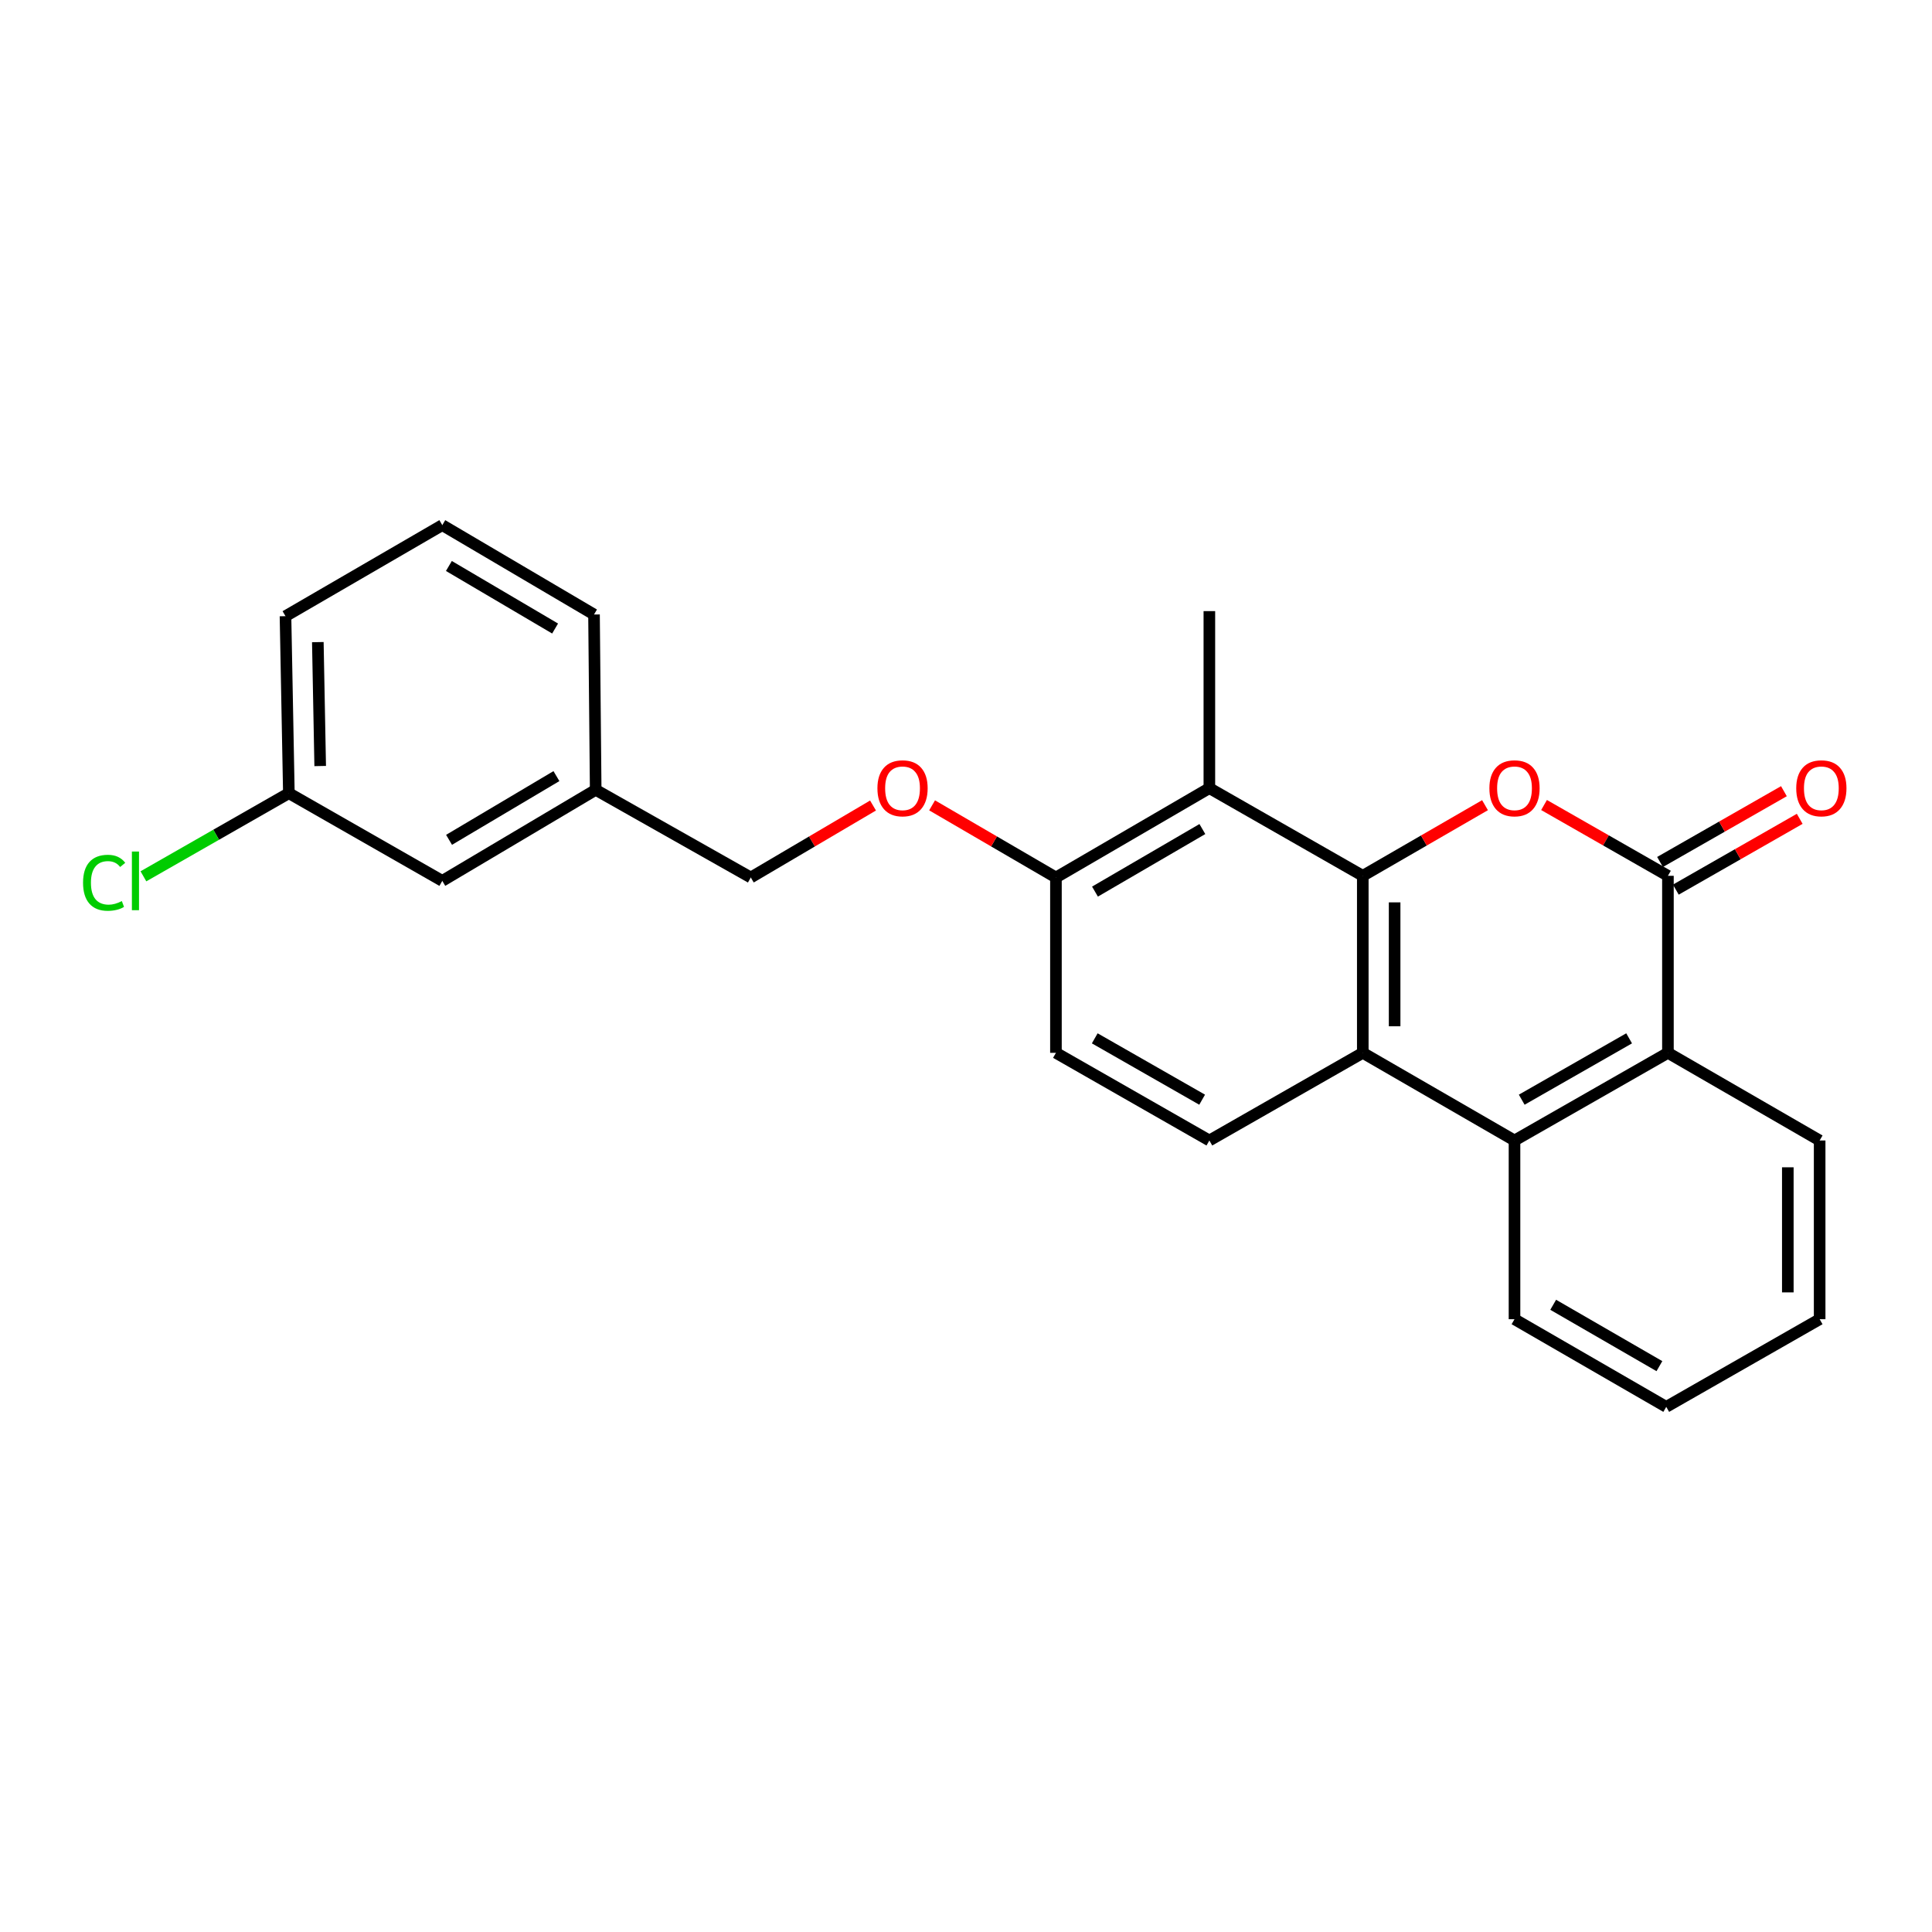 <?xml version='1.0' encoding='iso-8859-1'?>
<svg version='1.1' baseProfile='full'
              xmlns='http://www.w3.org/2000/svg'
                      xmlns:rdkit='http://www.rdkit.org/xml'
                      xmlns:xlink='http://www.w3.org/1999/xlink'
                  xml:space='preserve'
width='1000px' height='1000px' viewBox='0 0 1000 1000'>
<!-- END OF HEADER -->
<rect style='opacity:1.0;fill:#FFFFFF;stroke:none' width='1000' height='1000' x='0' y='0'> </rect>
<path class='bond-0' d='M 705.375,453.319 L 737.007,435.039' style='fill:none;fill-rule:evenodd;stroke:#000000;stroke-width:6px;stroke-linecap:butt;stroke-linejoin:miter;stroke-opacity:1' />
<path class='bond-0' d='M 737.007,435.039 L 768.639,416.76' style='fill:none;fill-rule:evenodd;stroke:#FF0000;stroke-width:6px;stroke-linecap:butt;stroke-linejoin:miter;stroke-opacity:1' />
<path class='bond-1' d='M 705.375,453.319 L 705.375,544.942' style='fill:none;fill-rule:evenodd;stroke:#000000;stroke-width:6px;stroke-linecap:butt;stroke-linejoin:miter;stroke-opacity:1' />
<path class='bond-1' d='M 721.854,467.062 L 721.854,531.198' style='fill:none;fill-rule:evenodd;stroke:#000000;stroke-width:6px;stroke-linecap:butt;stroke-linejoin:miter;stroke-opacity:1' />
<path class='bond-2' d='M 705.375,453.319 L 625.964,407.937' style='fill:none;fill-rule:evenodd;stroke:#000000;stroke-width:6px;stroke-linecap:butt;stroke-linejoin:miter;stroke-opacity:1' />
<path class='bond-3' d='M 799.193,416.673 L 831.255,434.996' style='fill:none;fill-rule:evenodd;stroke:#FF0000;stroke-width:6px;stroke-linecap:butt;stroke-linejoin:miter;stroke-opacity:1' />
<path class='bond-3' d='M 831.255,434.996 L 863.317,453.319' style='fill:none;fill-rule:evenodd;stroke:#000000;stroke-width:6px;stroke-linecap:butt;stroke-linejoin:miter;stroke-opacity:1' />
<path class='bond-4' d='M 867.406,460.472 L 899.468,442.15' style='fill:none;fill-rule:evenodd;stroke:#000000;stroke-width:6px;stroke-linecap:butt;stroke-linejoin:miter;stroke-opacity:1' />
<path class='bond-4' d='M 899.468,442.15 L 931.53,423.827' style='fill:none;fill-rule:evenodd;stroke:#FF0000;stroke-width:6px;stroke-linecap:butt;stroke-linejoin:miter;stroke-opacity:1' />
<path class='bond-4' d='M 859.229,446.165 L 891.291,427.842' style='fill:none;fill-rule:evenodd;stroke:#000000;stroke-width:6px;stroke-linecap:butt;stroke-linejoin:miter;stroke-opacity:1' />
<path class='bond-4' d='M 891.291,427.842 L 923.353,409.519' style='fill:none;fill-rule:evenodd;stroke:#FF0000;stroke-width:6px;stroke-linecap:butt;stroke-linejoin:miter;stroke-opacity:1' />
<path class='bond-5' d='M 863.317,453.319 L 863.317,544.942' style='fill:none;fill-rule:evenodd;stroke:#000000;stroke-width:6px;stroke-linecap:butt;stroke-linejoin:miter;stroke-opacity:1' />
<path class='bond-6' d='M 705.375,544.942 L 783.907,590.314' style='fill:none;fill-rule:evenodd;stroke:#000000;stroke-width:6px;stroke-linecap:butt;stroke-linejoin:miter;stroke-opacity:1' />
<path class='bond-7' d='M 705.375,544.942 L 625.964,590.314' style='fill:none;fill-rule:evenodd;stroke:#000000;stroke-width:6px;stroke-linecap:butt;stroke-linejoin:miter;stroke-opacity:1' />
<path class='bond-8' d='M 783.907,590.314 L 863.317,544.942' style='fill:none;fill-rule:evenodd;stroke:#000000;stroke-width:6px;stroke-linecap:butt;stroke-linejoin:miter;stroke-opacity:1' />
<path class='bond-8' d='M 787.643,569.2 L 843.231,537.44' style='fill:none;fill-rule:evenodd;stroke:#000000;stroke-width:6px;stroke-linecap:butt;stroke-linejoin:miter;stroke-opacity:1' />
<path class='bond-9' d='M 783.907,590.314 L 783.907,682.817' style='fill:none;fill-rule:evenodd;stroke:#000000;stroke-width:6px;stroke-linecap:butt;stroke-linejoin:miter;stroke-opacity:1' />
<path class='bond-10' d='M 625.964,407.937 L 546.553,454.188' style='fill:none;fill-rule:evenodd;stroke:#000000;stroke-width:6px;stroke-linecap:butt;stroke-linejoin:miter;stroke-opacity:1' />
<path class='bond-10' d='M 622.346,429.115 L 566.759,461.49' style='fill:none;fill-rule:evenodd;stroke:#000000;stroke-width:6px;stroke-linecap:butt;stroke-linejoin:miter;stroke-opacity:1' />
<path class='bond-11' d='M 625.964,407.937 L 625.964,316.314' style='fill:none;fill-rule:evenodd;stroke:#000000;stroke-width:6px;stroke-linecap:butt;stroke-linejoin:miter;stroke-opacity:1' />
<path class='bond-12' d='M 863.317,544.942 L 941.849,590.314' style='fill:none;fill-rule:evenodd;stroke:#000000;stroke-width:6px;stroke-linecap:butt;stroke-linejoin:miter;stroke-opacity:1' />
<path class='bond-13' d='M 625.964,590.314 L 546.553,544.942' style='fill:none;fill-rule:evenodd;stroke:#000000;stroke-width:6px;stroke-linecap:butt;stroke-linejoin:miter;stroke-opacity:1' />
<path class='bond-13' d='M 622.228,569.2 L 566.64,537.44' style='fill:none;fill-rule:evenodd;stroke:#000000;stroke-width:6px;stroke-linecap:butt;stroke-linejoin:miter;stroke-opacity:1' />
<path class='bond-14' d='M 546.553,454.188 L 514.501,435.518' style='fill:none;fill-rule:evenodd;stroke:#000000;stroke-width:6px;stroke-linecap:butt;stroke-linejoin:miter;stroke-opacity:1' />
<path class='bond-14' d='M 514.501,435.518 L 482.449,416.848' style='fill:none;fill-rule:evenodd;stroke:#FF0000;stroke-width:6px;stroke-linecap:butt;stroke-linejoin:miter;stroke-opacity:1' />
<path class='bond-15' d='M 546.553,454.188 L 546.553,544.942' style='fill:none;fill-rule:evenodd;stroke:#000000;stroke-width:6px;stroke-linecap:butt;stroke-linejoin:miter;stroke-opacity:1' />
<path class='bond-16' d='M 451.873,416.934 L 420.242,435.561' style='fill:none;fill-rule:evenodd;stroke:#FF0000;stroke-width:6px;stroke-linecap:butt;stroke-linejoin:miter;stroke-opacity:1' />
<path class='bond-16' d='M 420.242,435.561 L 388.611,454.188' style='fill:none;fill-rule:evenodd;stroke:#000000;stroke-width:6px;stroke-linecap:butt;stroke-linejoin:miter;stroke-opacity:1' />
<path class='bond-17' d='M 388.611,454.188 L 308.33,408.816' style='fill:none;fill-rule:evenodd;stroke:#000000;stroke-width:6px;stroke-linecap:butt;stroke-linejoin:miter;stroke-opacity:1' />
<path class='bond-18' d='M 228.929,455.937 L 308.33,408.816' style='fill:none;fill-rule:evenodd;stroke:#000000;stroke-width:6px;stroke-linecap:butt;stroke-linejoin:miter;stroke-opacity:1' />
<path class='bond-18' d='M 232.429,434.697 L 288.01,401.713' style='fill:none;fill-rule:evenodd;stroke:#000000;stroke-width:6px;stroke-linecap:butt;stroke-linejoin:miter;stroke-opacity:1' />
<path class='bond-19' d='M 228.929,455.937 L 149.518,410.555' style='fill:none;fill-rule:evenodd;stroke:#000000;stroke-width:6px;stroke-linecap:butt;stroke-linejoin:miter;stroke-opacity:1' />
<path class='bond-20' d='M 149.518,410.555 L 111.876,432.067' style='fill:none;fill-rule:evenodd;stroke:#000000;stroke-width:6px;stroke-linecap:butt;stroke-linejoin:miter;stroke-opacity:1' />
<path class='bond-20' d='M 111.876,432.067 L 74.234,453.579' style='fill:none;fill-rule:evenodd;stroke:#00CC00;stroke-width:6px;stroke-linecap:butt;stroke-linejoin:miter;stroke-opacity:1' />
<path class='bond-21' d='M 149.518,410.555 L 147.77,318.932' style='fill:none;fill-rule:evenodd;stroke:#000000;stroke-width:6px;stroke-linecap:butt;stroke-linejoin:miter;stroke-opacity:1' />
<path class='bond-21' d='M 165.732,396.497 L 164.508,332.361' style='fill:none;fill-rule:evenodd;stroke:#000000;stroke-width:6px;stroke-linecap:butt;stroke-linejoin:miter;stroke-opacity:1' />
<path class='bond-22' d='M 308.33,408.816 L 307.461,318.062' style='fill:none;fill-rule:evenodd;stroke:#000000;stroke-width:6px;stroke-linecap:butt;stroke-linejoin:miter;stroke-opacity:1' />
<path class='bond-23' d='M 783.907,682.817 L 862.448,728.189' style='fill:none;fill-rule:evenodd;stroke:#000000;stroke-width:6px;stroke-linecap:butt;stroke-linejoin:miter;stroke-opacity:1' />
<path class='bond-23' d='M 803.931,675.353 L 858.91,707.114' style='fill:none;fill-rule:evenodd;stroke:#000000;stroke-width:6px;stroke-linecap:butt;stroke-linejoin:miter;stroke-opacity:1' />
<path class='bond-24' d='M 941.849,590.314 L 941.849,682.817' style='fill:none;fill-rule:evenodd;stroke:#000000;stroke-width:6px;stroke-linecap:butt;stroke-linejoin:miter;stroke-opacity:1' />
<path class='bond-24' d='M 925.37,604.19 L 925.37,668.941' style='fill:none;fill-rule:evenodd;stroke:#000000;stroke-width:6px;stroke-linecap:butt;stroke-linejoin:miter;stroke-opacity:1' />
<path class='bond-25' d='M 228.929,271.811 L 307.461,318.062' style='fill:none;fill-rule:evenodd;stroke:#000000;stroke-width:6px;stroke-linecap:butt;stroke-linejoin:miter;stroke-opacity:1' />
<path class='bond-25' d='M 232.346,292.948 L 287.318,325.324' style='fill:none;fill-rule:evenodd;stroke:#000000;stroke-width:6px;stroke-linecap:butt;stroke-linejoin:miter;stroke-opacity:1' />
<path class='bond-26' d='M 228.929,271.811 L 147.77,318.932' style='fill:none;fill-rule:evenodd;stroke:#000000;stroke-width:6px;stroke-linecap:butt;stroke-linejoin:miter;stroke-opacity:1' />
<path class='bond-27' d='M 862.448,728.189 L 941.849,682.817' style='fill:none;fill-rule:evenodd;stroke:#000000;stroke-width:6px;stroke-linecap:butt;stroke-linejoin:miter;stroke-opacity:1' />
<path  class='atom-1' d='M 770.907 408.017
Q 770.907 401.217, 774.267 397.417
Q 777.627 393.617, 783.907 393.617
Q 790.187 393.617, 793.547 397.417
Q 796.907 401.217, 796.907 408.017
Q 796.907 414.897, 793.507 418.817
Q 790.107 422.697, 783.907 422.697
Q 777.667 422.697, 774.267 418.817
Q 770.907 414.937, 770.907 408.017
M 783.907 419.497
Q 788.227 419.497, 790.547 416.617
Q 792.907 413.697, 792.907 408.017
Q 792.907 402.457, 790.547 399.657
Q 788.227 396.817, 783.907 396.817
Q 779.587 396.817, 777.227 399.617
Q 774.907 402.417, 774.907 408.017
Q 774.907 413.737, 777.227 416.617
Q 779.587 419.497, 783.907 419.497
' fill='#FF0000'/>
<path  class='atom-9' d='M 929.728 408.017
Q 929.728 401.217, 933.088 397.417
Q 936.448 393.617, 942.728 393.617
Q 949.008 393.617, 952.368 397.417
Q 955.728 401.217, 955.728 408.017
Q 955.728 414.897, 952.328 418.817
Q 948.928 422.697, 942.728 422.697
Q 936.488 422.697, 933.088 418.817
Q 929.728 414.937, 929.728 408.017
M 942.728 419.497
Q 947.048 419.497, 949.368 416.617
Q 951.728 413.697, 951.728 408.017
Q 951.728 402.457, 949.368 399.657
Q 947.048 396.817, 942.728 396.817
Q 938.408 396.817, 936.048 399.617
Q 933.728 402.417, 933.728 408.017
Q 933.728 413.737, 936.048 416.617
Q 938.408 419.497, 942.728 419.497
' fill='#FF0000'/>
<path  class='atom-10' d='M 454.152 408.017
Q 454.152 401.217, 457.512 397.417
Q 460.872 393.617, 467.152 393.617
Q 473.432 393.617, 476.792 397.417
Q 480.152 401.217, 480.152 408.017
Q 480.152 414.897, 476.752 418.817
Q 473.352 422.697, 467.152 422.697
Q 460.912 422.697, 457.512 418.817
Q 454.152 414.937, 454.152 408.017
M 467.152 419.497
Q 471.472 419.497, 473.792 416.617
Q 476.152 413.697, 476.152 408.017
Q 476.152 402.457, 473.792 399.657
Q 471.472 396.817, 467.152 396.817
Q 462.832 396.817, 460.472 399.617
Q 458.152 402.417, 458.152 408.017
Q 458.152 413.737, 460.472 416.617
Q 462.832 419.497, 467.152 419.497
' fill='#FF0000'/>
<path  class='atom-16' d='M 42.988 456.917
Q 42.988 449.877, 46.268 446.197
Q 49.588 442.477, 55.868 442.477
Q 61.708 442.477, 64.828 446.597
L 62.188 448.757
Q 59.908 445.757, 55.868 445.757
Q 51.588 445.757, 49.308 448.637
Q 47.068 451.477, 47.068 456.917
Q 47.068 462.517, 49.388 465.397
Q 51.748 468.277, 56.308 468.277
Q 59.428 468.277, 63.068 466.397
L 64.188 469.397
Q 62.708 470.357, 60.468 470.917
Q 58.228 471.477, 55.748 471.477
Q 49.588 471.477, 46.268 467.717
Q 42.988 463.957, 42.988 456.917
' fill='#00CC00'/>
<path  class='atom-16' d='M 68.268 440.757
L 71.948 440.757
L 71.948 471.117
L 68.268 471.117
L 68.268 440.757
' fill='#00CC00'/>
</svg>
